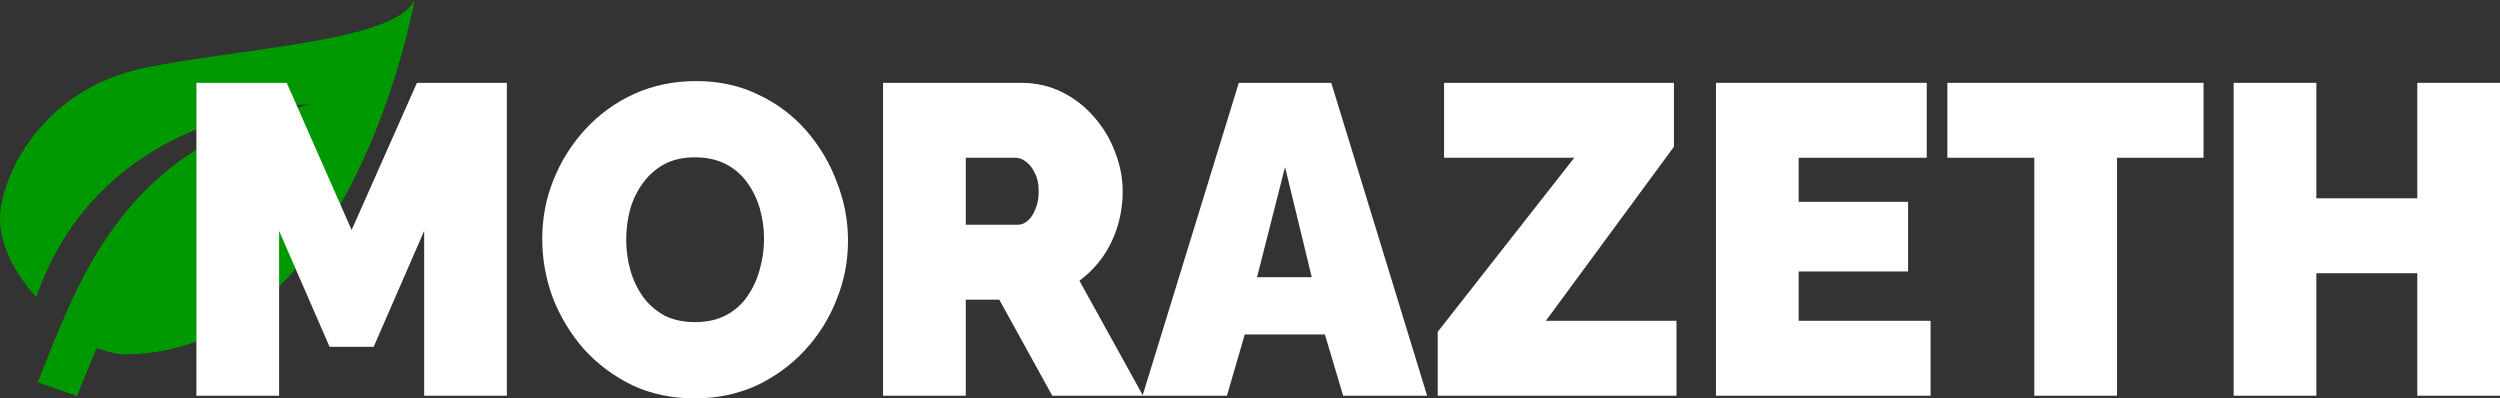 <svg width="182" height="29" viewBox="0 0 182 29" fill="none" xmlns="http://www.w3.org/2000/svg">
<rect x="0" y="0" width="182" height="29" fill="#333333" stroke="none"/>
<path d="M22.637 7.587C9.055 10.622 5.885 19.984 2.747 27.829L5.599 28.831L7.032 25.341C7.757 25.599 8.511 25.796 9.055 25.796C25.655 25.796 30.182 0 30.182 0C28.673 3.035 18.109 3.414 10.564 4.932C3.018 6.449 0 12.898 0 15.933C0 18.968 2.641 21.623 2.641 21.623C7.545 7.587 22.637 7.587 22.637 7.587Z" fill="#009800"/>
<path d="M182 6.031V28.808H175.979V19.89H168.631V28.808H162.61V6.031H168.631V14.436H175.979V6.031H182Z" fill="white"/>
<path d="M160.417 11.485H154.118V28.808H148.098V11.485H141.769V6.031H160.417V11.485Z" fill="white"/>
<path d="M140.545 23.355V28.808H124.922V6.031H140.267V11.485H130.942V14.693H138.908V19.762H130.942V23.355H140.545Z" fill="white"/>
<path d="M104.665 24.157L114.607 11.485H105.128V6.031H121.862V10.683L112.538 23.355H122.048V28.808H104.665V24.157Z" fill="white"/>
<path d="M90.185 6.031H96.916L103.894 28.808H97.781L96.453 24.349H90.618L89.321 28.808H83.177L90.185 6.031ZM95.496 20.179L93.551 12.159L91.513 20.179H95.496Z" fill="white"/>
<path d="M64.287 28.808V6.031H74.352C75.423 6.031 76.411 6.256 77.316 6.705C78.222 7.154 79.004 7.764 79.663 8.533C80.321 9.282 80.826 10.127 81.176 11.068C81.546 12.009 81.731 12.96 81.731 13.923C81.731 14.8 81.608 15.645 81.361 16.457C81.114 17.27 80.754 18.018 80.28 18.703C79.807 19.366 79.241 19.943 78.582 20.435L83.213 28.808H76.606L72.747 21.815H70.308V28.808H64.287ZM70.308 16.361H74.105C74.352 16.361 74.589 16.265 74.815 16.072C75.042 15.88 75.227 15.602 75.371 15.238C75.536 14.875 75.618 14.436 75.618 13.923C75.618 13.388 75.525 12.95 75.34 12.608C75.176 12.244 74.96 11.966 74.692 11.774C74.445 11.581 74.198 11.485 73.951 11.485H70.308V16.361Z" fill="white"/>
<path d="M50.559 29C48.891 29 47.379 28.679 46.02 28.038C44.662 27.375 43.488 26.498 42.5 25.407C41.533 24.295 40.782 23.055 40.246 21.686C39.732 20.296 39.475 18.863 39.475 17.387C39.475 15.869 39.752 14.425 40.308 13.056C40.864 11.688 41.636 10.468 42.624 9.399C43.632 8.308 44.816 7.453 46.174 6.833C47.553 6.212 49.056 5.902 50.682 5.902C52.349 5.902 53.862 6.234 55.221 6.897C56.579 7.538 57.742 8.415 58.71 9.527C59.677 10.639 60.418 11.891 60.933 13.281C61.468 14.65 61.735 16.061 61.735 17.515C61.735 19.012 61.457 20.445 60.902 21.814C60.367 23.183 59.595 24.413 58.586 25.503C57.598 26.573 56.425 27.428 55.066 28.07C53.708 28.69 52.205 29 50.559 29ZM45.588 17.451C45.588 18.221 45.691 18.97 45.897 19.697C46.102 20.403 46.411 21.044 46.823 21.622C47.234 22.178 47.749 22.627 48.367 22.969C49.005 23.29 49.756 23.45 50.62 23.45C51.485 23.45 52.236 23.279 52.874 22.937C53.512 22.595 54.027 22.135 54.418 21.558C54.83 20.959 55.128 20.306 55.313 19.601C55.519 18.873 55.622 18.136 55.622 17.387C55.622 16.617 55.519 15.879 55.313 15.174C55.108 14.468 54.799 13.837 54.387 13.281C53.975 12.703 53.451 12.254 52.812 11.933C52.174 11.613 51.433 11.452 50.59 11.452C49.725 11.452 48.974 11.623 48.336 11.966C47.718 12.308 47.204 12.768 46.792 13.345C46.38 13.901 46.072 14.543 45.866 15.27C45.68 15.976 45.588 16.703 45.588 17.451Z" fill="white"/>
<path d="M30.879 28.808V16.81L27.204 25.247H23.994L20.319 16.81V28.808H14.299V6.031H20.875L25.599 16.746L30.354 6.031H36.899V28.808H30.879Z" fill="white"/>
</svg>
